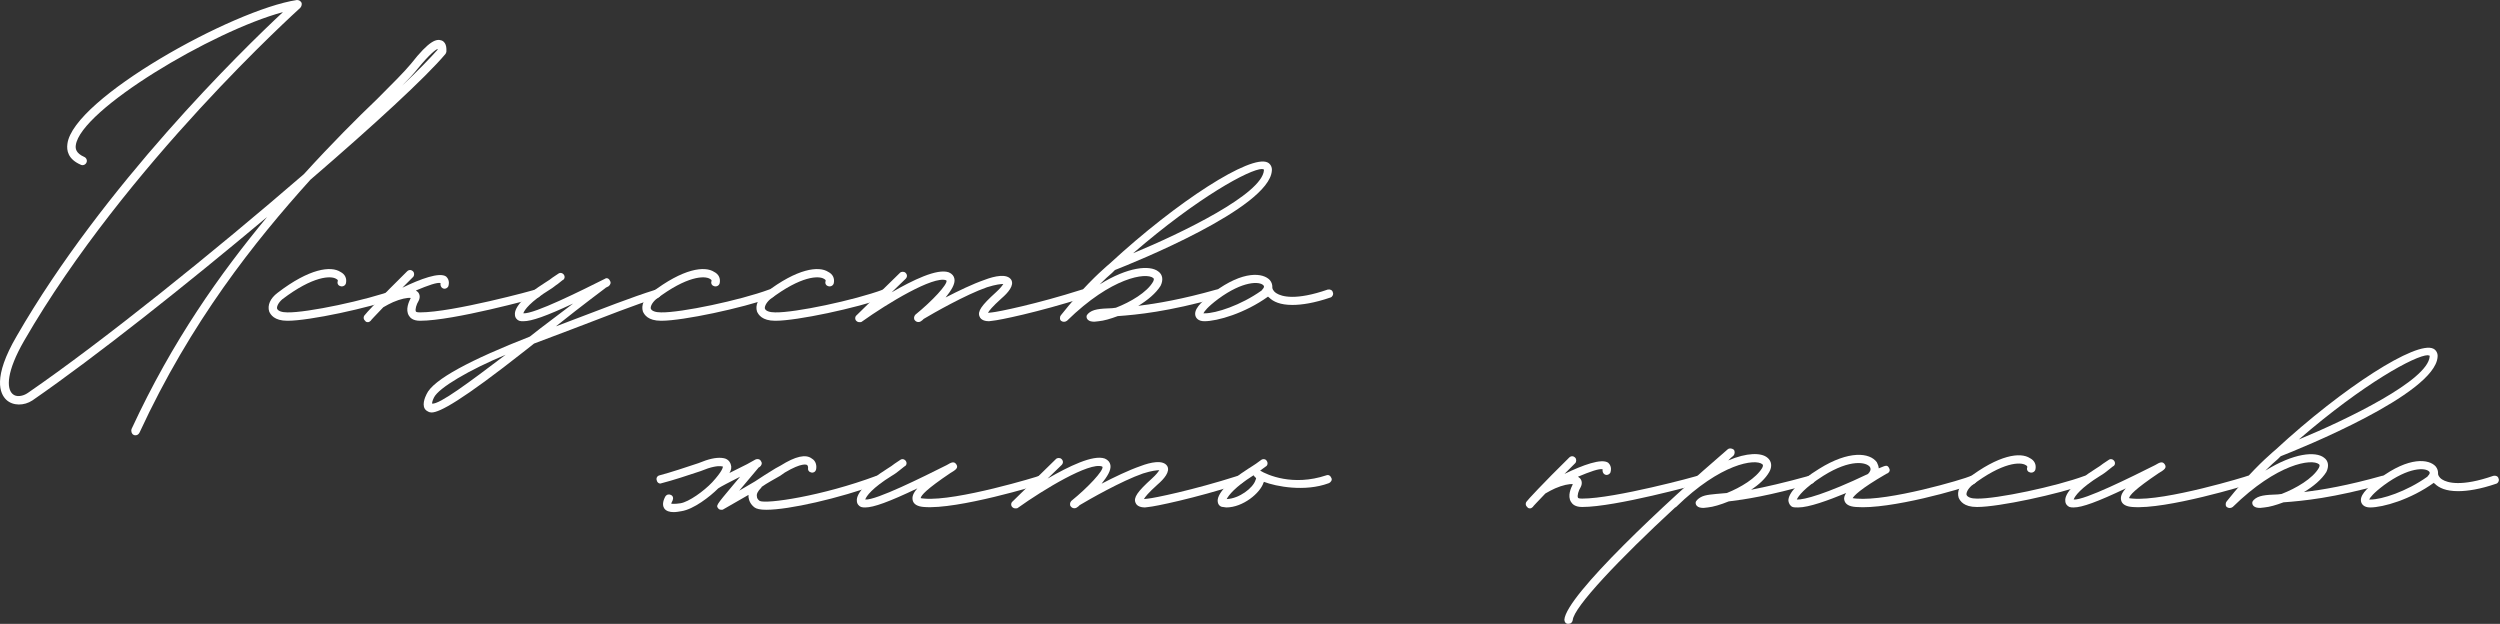 <?xml version="1.0" encoding="UTF-8"?> <svg xmlns="http://www.w3.org/2000/svg" width="537" height="134" viewBox="0 0 537 134" fill="none"><rect x="0" y="0" width="537" height="134" fill="#333333" stroke="none"/><path d="M286.294 62.8C286.494 63.2 286.194 63.8 285.794 63.9C282.294 65.1 279.594 65.5 277.594 65.5C274.994 65.5 273.494 64.8 272.594 63.9C272.494 63.8 272.394 63.8 272.394 63.7C267.394 67.3 261.494 69 258.694 69C257.294 69 256.894 68.2 256.794 67.9C256.394 66.6 257.594 65.1 260.694 62.8C267.094 58 271.394 58.6 272.794 60.2C273.194 60.7 273.294 61.2 273.294 61.6V61.8C273.294 61.9 273.394 62.5 274.194 63C275.294 63.7 278.294 64.6 285.194 62.2C285.694 62.1 286.194 62.3 286.294 62.8ZM270.994 62.4C270.994 62.3 271.794 61.7 271.394 61.3C270.594 60.4 266.994 60.3 261.694 64.2C259.294 66 258.694 66.9 258.494 67.3H258.794C261.194 67.3 266.494 65.6 270.994 62.4Z" fill="white"></path><path d="M272.29 34.9C272.89 35.2 273.29 35.9 273.19 36.7C272.59 44.7 243.59 56.4 239.49 58L238.89 58.6C238.19 59.2 237.29 60 236.19 61.1C242.29 57.3 246.99 56.9 248.79 58.3C249.79 59 249.89 60.2 249.29 61.4C248.29 63 246.49 64.5 244.49 65.7C248.49 65.2 253.89 64.3 261.29 62.2C261.79 62.1 262.29 62.3 262.39 62.8C262.49 63.3 262.29 63.8 261.79 63.9C250.79 67 244.19 67.6 240.09 67.9C238.49 68.5 237.09 68.9 235.99 69L235.09 69.1C234.49 69.1 233.99 69 233.69 68.7C233.49 68.5 233.39 68.3 233.39 68C233.39 67.8 233.49 67.6 233.69 67.4C234.69 66.4 236.19 66.3 238.89 66.2L239.69 66.1C242.79 64.9 246.39 62.8 247.69 60.5C247.99 59.9 247.79 59.8 247.69 59.7C246.19 58.5 238.79 59.5 229.19 68.9C228.79 69.2 228.29 69.2 227.89 68.9C227.79 68.8 227.69 68.6 227.69 68.5V68.3C227.69 68 227.79 67.8 227.89 67.7C232.59 61.8 235.89 58.8 237.69 57.2L238.39 56.6C252.89 43.2 268.69 33.1 272.29 34.9ZM271.49 36.6V36.4L271.09 36.3C268.49 36.3 257.39 42.3 243.39 54.4C253.99 50 271.09 41.7 271.49 36.6Z" fill="white"></path><path d="M233.515 62.8C233.715 63.3 233.415 63.8 232.915 63.9C222.915 67.1 214.515 68.8 213.215 68.9L212.415 69C211.715 69 210.715 68.8 210.415 68C209.915 66.9 210.815 65.6 213.915 62.8C214.915 61.9 215.315 61.3 215.515 61C215.015 61 213.915 61.1 212.015 61.7C207.415 63.3 200.415 67.3 198.415 68.5C198.215 68.7 198.015 68.9 197.815 69C197.415 69.3 196.815 69.2 196.515 68.8C196.215 68.5 196.315 67.9 196.615 67.6C200.315 64.6 203.515 61.1 203.315 60.3L203.215 60.2C200.515 59.2 190.715 65.1 185.115 69.1C185.015 69.2 184.815 69.2 184.615 69.2C184.315 69.2 184.115 69.1 183.915 68.9C183.615 68.6 183.615 68 184.015 67.7L193.315 58.6C193.615 58.3 194.215 58.3 194.515 58.6C194.915 59 194.915 59.5 194.515 59.9L191.515 62.8C196.015 60.2 201.315 57.6 203.815 58.5C204.515 58.8 204.915 59.3 205.015 59.9C205.215 61 204.315 62.4 203.115 63.9C205.815 62.5 208.915 61 211.515 60.1C213.615 59.3 216.315 58.7 217.215 60.1C217.915 61.3 216.515 62.9 215.115 64.1C213.115 65.9 212.415 66.8 212.215 67.2L213.115 67.1C214.315 67 222.715 65.3 232.415 62.2C232.915 62.1 233.415 62.3 233.515 62.8Z" fill="white"></path><path d="M166.503 68.9C163.703 68.9 162.903 67.6 162.603 66.9C162.203 65.6 162.803 64.1 164.403 62.9C171.303 57.6 175.903 57.1 177.903 58.4C178.903 58.9 179.303 59.8 179.103 60.8C179.003 61.3 178.503 61.6 178.003 61.5C177.503 61.4 177.203 61 177.303 60.5C177.403 60.3 177.403 60.1 177.003 59.9C175.903 59.2 172.103 59.2 165.403 64.3C164.503 65.1 164.203 65.9 164.303 66.3C164.503 66.8 165.303 67.1 166.503 67.1C170.703 67.2 183.503 64.5 189.703 62.2C190.203 62.1 190.703 62.3 190.803 62.8C191.003 63.2 190.803 63.7 190.303 63.9C183.903 66.2 171.203 68.9 166.603 68.9H166.503Z" fill="white"></path><path d="M141.992 68.9C139.192 68.9 138.392 67.6 138.092 66.9C137.692 65.6 138.292 64.1 139.892 62.9C146.792 57.6 151.392 57.1 153.392 58.4C154.392 58.9 154.792 59.8 154.592 60.8C154.492 61.3 153.992 61.6 153.492 61.5C152.992 61.4 152.692 61 152.792 60.5C152.892 60.3 152.892 60.1 152.492 59.9C151.392 59.2 147.592 59.2 140.892 64.3C139.992 65.1 139.692 65.9 139.792 66.3C139.992 66.8 140.792 67.1 141.992 67.1C146.192 67.2 158.992 64.5 165.192 62.2C165.692 62.1 166.192 62.3 166.292 62.8C166.492 63.2 166.292 63.7 165.792 63.9C159.392 66.2 146.692 68.9 142.092 68.9H141.992Z" fill="white"></path><path d="M141.81 62.7C142.01 63.1 141.81 63.8 141.41 63.9C136.51 65.4 130.01 68 122.91 70.7L114.71 73.8L112.81 75.3C99.11 86.1 94.41 88.6 92.71 88.6C92.11 88.6 91.81 88.3 91.61 88.2C90.41 87.3 91.31 85.3 91.61 84.7C93.01 81.5 101.31 77.2 113.81 72.3C116.81 69.9 120.01 67.6 123.11 65.2C117.31 67.9 114.21 69 112.41 69C112.11 69 111.81 69 111.51 68.9C111.01 68.7 110.61 68.2 110.61 67.6C110.41 66 112.81 63.4 117.11 60.7C117.81 60.3 118.31 59.9 118.71 59.6L119.91 58.8C120.31 58.5 120.81 58.6 121.11 59C121.41 59.4 121.31 60 120.81 60.2L119.81 61C119.31 61.3 118.81 61.8 118.11 62.2C113.91 64.8 112.61 66.6 112.41 67.3C114.71 67.5 124.91 62.4 129.91 59.9C130.31 59.6 130.81 59.8 131.01 60.3C131.31 60.7 131.11 61.2 130.71 61.5L130.11 61.8L130.01 61.9C129.91 62 125.41 65.3 119.41 70.1L122.31 69C129.41 66.3 135.81 63.8 140.61 62.3C141.11 62.1 141.61 62.3 141.81 62.7ZM92.81 86.7C94.41 86.9 100.81 82.1 108.61 76.2C100.91 79.4 94.21 83.3 93.21 85.4C92.81 86.2 92.81 86.6 92.81 86.7Z" fill="white"></path><path d="M116.13 62.8C116.23 63.3 115.93 63.8 115.53 63.9C114.73 64.1 97.43 68.9 90.23 68.9C88.73 68.9 88.13 68.3 87.83 67.8C87.03 66.5 87.83 64.8 88.23 64C87.53 63.9 86.03 64.2 84.43 64.9C83.73 65.2 83.03 65.6 82.33 66C80.63 67.8 79.63 68.8 79.63 68.9C79.43 69.1 79.23 69.2 79.03 69.2C78.73 69.2 78.53 69.1 78.43 68.9C78.03 68.6 78.03 68 78.33 67.7C78.33 67.6 81.83 63.8 87.43 58.3C87.83 57.9 88.33 57.9 88.73 58.3C89.03 58.6 89.03 59.2 88.73 59.5L86.43 61.8C90.33 59.9 94.43 58.4 95.83 59.4C96.13 59.7 96.63 60.3 96.33 61.4C96.23 61.8 95.73 62.1 95.33 62C94.83 61.9 94.53 61.4 94.63 60.8C93.93 60.6 91.93 61.3 89.33 62.4L89.73 62.7C90.13 63.1 90.33 63.8 89.93 64.6C89.43 65.4 89.13 66.5 89.33 66.9C89.43 67.1 90.03 67.1 90.23 67.1C97.23 67.1 114.83 62.3 115.03 62.2C115.53 62.1 116.03 62.4 116.13 62.8Z" fill="white"></path><path d="M61.718 68.9C58.918 68.9 58.118 67.6 57.818 66.9C57.418 65.6 58.018 64.1 59.618 62.9C66.518 57.6 71.118 57.1 73.118 58.4C74.118 58.9 74.518 59.8 74.318 60.8C74.218 61.3 73.718 61.6 73.218 61.5C72.718 61.4 72.418 61 72.518 60.5C72.618 60.3 72.618 60.1 72.218 59.9C71.118 59.2 67.318 59.2 60.618 64.3C59.718 65.1 59.418 65.9 59.518 66.3C59.718 66.8 60.518 67.1 61.718 67.1C65.918 67.2 78.718 64.5 84.918 62.2C85.418 62.1 85.918 62.3 86.018 62.8C86.218 63.2 86.018 63.7 85.518 63.9C79.118 66.2 66.418 68.9 61.818 68.9H61.718Z" fill="white"></path><path d="M94.88 8.7C96.08 9.2 95.88 10.8 95.88 11.2C95.78 11.3 95.78 11.5 95.68 11.6C91.48 16.6 80.28 26.9 66.68 38.6C54.68 51.9 40.98 69.1 29.98 92.9C29.78 93.3 29.48 93.5 29.08 93.5C28.98 93.5 28.88 93.5 28.68 93.4C28.28 93.2 28.08 92.6 28.28 92.1C37.08 73.1 47.28 58.8 57.38 46.6C39.98 61.2 20.58 76.6 6.98 86C5.18 87.2 2.78 87.2 1.38 85.9C-0.02 84.6 -1.62 81.1 3.58 72.2C22.18 39.9 51.98 10.8 60.78 2.6C45.58 6.7 17.28 23.6 16.28 31.2C16.18 31.9 16.28 32.9 18.08 33.7C18.58 33.9 18.78 34.5 18.58 34.9C18.38 35.4 17.78 35.6 17.38 35.4C14.58 34.2 14.28 32.3 14.48 30.9C15.68 21.2 49.98 2.1 63.78 0C64.18 0 64.58 0.2 64.78 0.6C64.88 0.9 64.78 1.4 64.48 1.7C64.18 2 26.98 35.4 5.18 73.2C1.38 79.8 1.38 83.4 2.68 84.6C3.48 85.4 4.98 85.1 5.98 84.4C21.98 73.4 46.08 54 65.28 37.4C71.28 30.8 76.68 25.4 80.98 21.3C84.28 18 86.88 15.4 88.28 13.7C92.28 8.6 93.78 8.3 94.88 8.7ZM93.98 10.7V10.5C93.58 10.7 92.38 11.5 89.68 14.8C88.88 15.8 87.78 17 86.38 18.4C89.68 15.3 92.38 12.5 93.98 10.7Z" fill="white"></path><path d="M536.693 102.8C536.893 103.2 536.593 103.8 536.193 103.9C532.693 105.1 529.993 105.5 527.993 105.5C525.393 105.5 523.893 104.8 522.993 103.9C522.893 103.8 522.793 103.8 522.793 103.7C517.793 107.3 511.893 109 509.093 109C507.693 109 507.293 108.2 507.193 107.9C506.793 106.6 507.993 105.1 511.093 102.8C517.493 98 521.793 98.6 523.193 100.2C523.593 100.7 523.693 101.2 523.693 101.6V101.8C523.693 101.9 523.793 102.5 524.593 103C525.693 103.7 528.693 104.6 535.593 102.2C536.093 102.1 536.593 102.3 536.693 102.8ZM521.393 102.4C521.393 102.3 522.193 101.7 521.793 101.3C520.993 100.4 517.393 100.3 512.093 104.2C509.693 106 509.093 106.9 508.893 107.3H509.193C511.593 107.3 516.893 105.6 521.393 102.4Z" fill="white"></path><path d="M522.689 74.9C523.289 75.2 523.689 75.9 523.589 76.7C522.989 84.7 493.989 96.4 489.889 98L489.289 98.6C488.589 99.2 487.689 100 486.589 101.1C492.689 97.3 497.389 96.9 499.189 98.3C500.189 99 500.289 100.2 499.689 101.4C498.689 103 496.889 104.5 494.889 105.7C498.889 105.2 504.289 104.3 511.689 102.2C512.189 102.1 512.689 102.3 512.789 102.8C512.889 103.3 512.689 103.8 512.189 103.9C501.189 107 494.589 107.6 490.489 107.9C488.889 108.5 487.489 108.9 486.389 109L485.489 109.1C484.889 109.1 484.389 109 484.089 108.7C483.889 108.5 483.789 108.3 483.789 108C483.789 107.8 483.889 107.6 484.089 107.4C485.089 106.4 486.589 106.3 489.289 106.2L490.089 106.1C493.189 104.9 496.789 102.8 498.089 100.5C498.389 99.9 498.189 99.8 498.089 99.7C496.589 98.5 489.189 99.5 479.589 108.9C479.189 109.2 478.689 109.2 478.289 108.9C478.189 108.8 478.089 108.6 478.089 108.5V108.3C478.089 108 478.189 107.8 478.289 107.7C482.989 101.8 486.289 98.8 488.089 97.2L488.789 96.6C503.289 83.2 519.089 73.1 522.689 74.9ZM521.889 76.6V76.4L521.489 76.3C518.889 76.3 507.789 82.3 493.789 94.4C504.389 90 521.489 81.7 521.889 76.6Z" fill="white"></path><path d="M445.428 109C445.128 109 444.828 109 444.528 108.9C444.028 108.7 443.628 108.2 443.628 107.6C443.428 106 445.828 103.4 450.128 100.7C450.828 100.3 451.328 99.9 451.728 99.6L452.928 98.8C453.328 98.5 453.828 98.6 454.128 99C454.428 99.4 454.328 100 453.828 100.2L452.828 101C452.328 101.4 451.828 101.8 451.128 102.2C446.928 104.8 445.628 106.6 445.428 107.3C447.728 107.5 457.928 102.4 462.928 99.9C463.928 99.3 464.528 99 465.028 99.8C465.428 100.5 464.928 100.9 463.728 101.6C458.528 105.1 457.428 106.4 457.328 107C457.428 107 457.728 107.1 458.128 107.1C465.028 107.7 482.728 102.3 482.828 102.2C483.328 102.1 483.828 102.3 483.928 102.8C484.128 103.3 483.828 103.8 483.428 103.9C482.628 104.2 465.228 109.5 458.028 108.9C456.628 108.8 455.828 108.3 455.628 107.5C455.428 106.7 455.728 105.9 456.628 104.9C450.528 107.8 447.228 109 445.428 109Z" fill="white"></path><path d="M424.617 108.9C421.817 108.9 421.017 107.6 420.717 106.9C420.317 105.6 420.917 104.1 422.517 102.9C429.417 97.6 434.017 97.1 436.017 98.4C437.017 98.9 437.417 99.8 437.217 100.8C437.117 101.3 436.617 101.6 436.117 101.5C435.617 101.4 435.317 101 435.417 100.5C435.517 100.3 435.517 100.1 435.117 99.9C434.017 99.2 430.217 99.2 423.517 104.3C422.617 105.1 422.317 105.9 422.417 106.3C422.617 106.8 423.417 107.1 424.617 107.1C428.817 107.2 441.617 104.5 447.817 102.2C448.317 102.1 448.817 102.3 448.917 102.8C449.117 103.2 448.917 103.7 448.417 103.9C442.017 106.2 429.317 108.9 424.717 108.9H424.617Z" fill="white"></path><path d="M386.251 109C385.751 109 385.351 109 385.051 108.9C384.551 108.7 384.251 108.2 384.151 107.6C384.051 106 386.351 103.4 390.751 100.7C397.151 96.7 401.651 97.2 403.151 99.3C403.351 99.7 403.551 100.2 403.551 100.6L404.551 100.2C405.051 100 405.451 99.9 405.751 100.5C406.251 101.3 405.451 101.7 405.151 101.8C399.451 105.1 398.251 106.5 397.951 107C398.151 107 398.351 107.1 398.751 107.1C405.651 107.7 421.651 103 423.451 102.2C423.951 102.1 424.451 102.3 424.551 102.8C424.651 103.3 424.451 103.7 424.051 103.9C421.651 105 405.851 109.5 398.651 108.9C397.151 108.8 396.351 108.3 396.151 107.4C396.051 107 396.151 106.5 396.551 105.9C392.651 107.5 388.551 109 386.251 109ZM385.951 107.3C387.451 107.4 392.251 106.1 401.251 101.8C401.751 101.3 401.951 100.8 401.651 100.3C400.951 99.3 397.551 98.5 391.651 102.2C387.551 104.8 386.251 106.6 385.951 107.3Z" fill="white"></path><path d="M389.727 102.8C389.827 103.3 389.627 103.8 389.127 103.9C380.027 106.5 374.727 107.3 371.327 107.7C369.627 108.4 367.927 108.9 366.827 109L365.927 109.1C365.327 109.1 364.827 109 364.527 108.7C364.327 108.5 364.227 108.3 364.227 108C364.227 107.8 364.327 107.6 364.527 107.4C365.527 106.4 366.627 106.3 368.627 106.1L370.927 105.9C373.927 104.7 377.227 102.7 378.527 100.5C378.827 99.9 378.627 99.8 378.527 99.7C377.027 98.5 369.627 99.5 360.027 108.9C359.927 109 359.827 109 359.827 109C347.927 120 338.027 130.4 337.827 133.2C337.727 133.7 337.427 134 336.827 134C336.327 134 336.027 133.6 336.027 133.1C336.427 127.9 357.827 107.9 371.127 96.5C371.527 96.2 372.027 96.3 372.427 96.6C372.727 97 372.627 97.6 372.327 97.9C371.927 98.2 371.527 98.6 371.227 98.9C375.227 97.2 378.327 97.2 379.627 98.3C380.527 99 380.727 100.2 380.027 101.4C379.227 102.8 377.827 104.1 376.127 105.2C379.227 104.6 383.227 103.7 388.627 102.2C389.127 102.1 389.627 102.3 389.727 102.8Z" fill="white"></path><path d="M365.747 102.8C365.847 103.3 365.547 103.8 365.147 103.9C364.347 104.1 347.047 108.9 339.847 108.9C338.347 108.9 337.747 108.3 337.447 107.8C336.647 106.5 337.447 104.8 337.847 104C337.147 103.9 335.647 104.2 334.047 104.9C333.347 105.2 332.647 105.6 331.947 106C330.247 107.8 329.247 108.8 329.247 108.9C329.047 109.1 328.847 109.2 328.647 109.2C328.347 109.2 328.147 109.1 328.047 108.9C327.647 108.6 327.647 108 327.947 107.7C327.947 107.6 331.447 103.8 337.047 98.3C337.447 97.9 337.947 97.9 338.347 98.3C338.647 98.6 338.647 99.2 338.347 99.5L336.047 101.8C339.947 99.9 344.047 98.4 345.447 99.4C345.747 99.7 346.247 100.3 345.947 101.4C345.847 101.8 345.347 102.1 344.947 102C344.447 101.9 344.147 101.4 344.247 100.8C343.547 100.6 341.547 101.3 338.947 102.4L339.347 102.7C339.747 103.1 339.947 103.8 339.547 104.6C339.047 105.4 338.747 106.5 338.947 106.9C339.047 107.1 339.647 107.1 339.847 107.1C346.847 107.1 364.447 102.3 364.647 102.2C365.147 102.1 365.647 102.4 365.747 102.8Z" fill="white"></path><path d="M263.394 109L262.694 108.9C262.194 108.9 261.694 108.5 261.594 107.9C261.194 106.3 263.694 103.5 268.094 100.7C268.794 100.3 269.294 99.9 269.794 99.6L270.894 98.8C271.294 98.5 271.894 98.6 272.094 99C272.394 99.4 272.294 100 271.894 100.2L270.794 101L270.694 101.1C272.194 102 277.694 104.5 284.894 102.1C285.394 101.9 285.794 102.2 285.994 102.7C286.194 103.1 285.894 103.6 285.394 103.8C280.294 105.7 274.094 104.5 271.494 103.5L271.394 103.7C270.694 105.9 266.994 109 263.394 109ZM263.494 107.2C266.194 107.1 269.194 104.8 269.694 103.1C269.894 102.7 269.794 102.6 269.694 102.6C269.494 102.4 269.394 102.3 269.294 102.1L269.094 102.2C265.294 104.6 263.894 106.4 263.494 107.2Z" fill="white"></path><path d="M267.019 102.8C267.219 103.3 266.919 103.8 266.419 103.9C256.419 107.1 248.019 108.8 246.719 108.9L245.919 109C245.219 109 244.219 108.8 243.919 108C243.419 106.9 244.319 105.6 247.419 102.8C248.419 101.9 248.819 101.3 249.019 101C248.519 101 247.419 101.1 245.519 101.7C240.919 103.3 233.919 107.3 231.919 108.5C231.719 108.7 231.519 108.9 231.319 109C230.919 109.3 230.319 109.2 230.019 108.8C229.719 108.5 229.819 107.9 230.119 107.6C233.819 104.6 237.019 101.1 236.819 100.3L236.719 100.2C234.019 99.2 224.219 105.1 218.619 109.1C218.519 109.2 218.319 109.2 218.119 109.2C217.819 109.2 217.619 109.1 217.419 108.9C217.119 108.6 217.119 108 217.519 107.7L226.819 98.6C227.119 98.3 227.719 98.3 228.019 98.6C228.419 99 228.419 99.5 228.019 99.9L225.019 102.8C229.519 100.2 234.819 97.6 237.319 98.5C238.019 98.8 238.419 99.3 238.519 99.9C238.719 101 237.819 102.4 236.619 103.9C239.319 102.5 242.419 101 245.019 100.1C247.119 99.3 249.819 98.7 250.719 100.1C251.419 101.3 250.019 102.9 248.619 104.1C246.619 105.9 245.919 106.8 245.719 107.2L246.619 107.1C247.819 107 256.219 105.3 265.919 102.2C266.419 102.1 266.919 102.3 267.019 102.8Z" fill="white"></path><path d="M185.857 109C185.557 109 185.257 109 184.957 108.9C184.457 108.7 184.057 108.2 184.057 107.6C183.857 106 186.257 103.4 190.557 100.7C191.257 100.3 191.757 99.9 192.157 99.6L193.357 98.8C193.757 98.5 194.257 98.6 194.557 99C194.857 99.4 194.757 100 194.257 100.2L193.257 101C192.757 101.4 192.257 101.8 191.557 102.2C187.357 104.8 186.057 106.6 185.857 107.3C188.157 107.5 198.357 102.4 203.357 99.9C204.357 99.3 204.957 99 205.457 99.8C205.857 100.5 205.357 100.9 204.157 101.6C198.957 105.1 197.857 106.4 197.757 107C197.857 107 198.157 107.1 198.557 107.1C205.457 107.7 223.157 102.3 223.257 102.2C223.757 102.1 224.257 102.3 224.357 102.8C224.557 103.3 224.257 103.8 223.857 103.9C223.057 104.2 205.657 109.5 198.457 108.9C197.057 108.8 196.257 108.3 196.057 107.5C195.857 106.7 196.157 105.9 197.057 104.9C190.957 107.8 187.657 109 185.857 109Z" fill="white"></path><path d="M189.48 102.8C189.58 103.2 189.38 103.7 188.88 103.9C180.08 107.1 169.48 109.5 164.58 109.5C163.28 109.5 162.48 109.3 162.08 109C161.28 108.4 160.88 107.6 160.78 106.8V106.3L155.38 109.4C155.28 109.5 155.08 109.5 154.98 109.5C154.68 109.5 154.38 109.4 154.28 109.2C153.78 108.6 153.78 108.6 157.38 104.3L158.98 102.4C156.98 103.4 154.68 104.6 154.28 104.9C152.48 106.7 148.98 109.4 146.38 109.8C145.78 109.9 145.28 110 144.68 110C143.88 110 143.08 109.8 142.68 109.2C142.08 108.3 142.68 107.1 142.88 106.7C143.18 106.2 143.68 106.1 144.08 106.3C144.58 106.5 144.68 107 144.48 107.5C144.28 107.9 144.18 108.1 144.18 108.2C144.38 108.2 144.88 108.3 146.18 108.1C147.98 107.8 151.18 105.5 152.98 103.6C155.18 101.2 155.28 100.4 155.28 100.2H155.18C154.88 100.1 153.98 100 152.08 100.6L150.48 101.2C148.08 102 144.48 103.2 142.08 103.8C141.68 104 141.18 103.7 141.08 103.2C140.88 102.7 141.18 102.2 141.68 102.1C143.98 101.5 147.58 100.3 149.98 99.5L151.58 98.9C153.38 98.3 154.78 98.2 155.78 98.5C156.58 98.8 156.88 99.4 156.98 99.8C157.18 100.3 157.08 101 156.68 101.6L160.48 99.7L162.28 98.7C162.68 98.5 163.28 98.6 163.48 99.1C163.78 99.5 163.58 100 163.18 100.3L162.98 100.4L158.78 105.4L162.18 103.4C163.18 102.7 165.28 101.4 166.58 100.6L167.68 100C170.88 98 173.08 97.5 174.38 98.5C175.28 99 175.48 100.1 175.28 100.9C175.18 101.3 174.78 101.6 174.28 101.5C173.78 101.4 173.48 101 173.58 100.5C173.58 100.4 173.58 100.1 173.38 99.9C173.28 99.8 172.28 99.3 168.58 101.5L167.58 102.2C166.38 102.9 164.68 103.8 163.58 104.6C163.58 104.7 163.58 104.7 163.48 104.8C162.78 105.5 162.48 106.1 162.58 106.6C162.58 107 162.78 107.3 163.18 107.6C164.58 108.3 176.48 106.6 188.28 102.2C188.78 102.1 189.28 102.3 189.48 102.8Z" fill="white"></path></svg> 